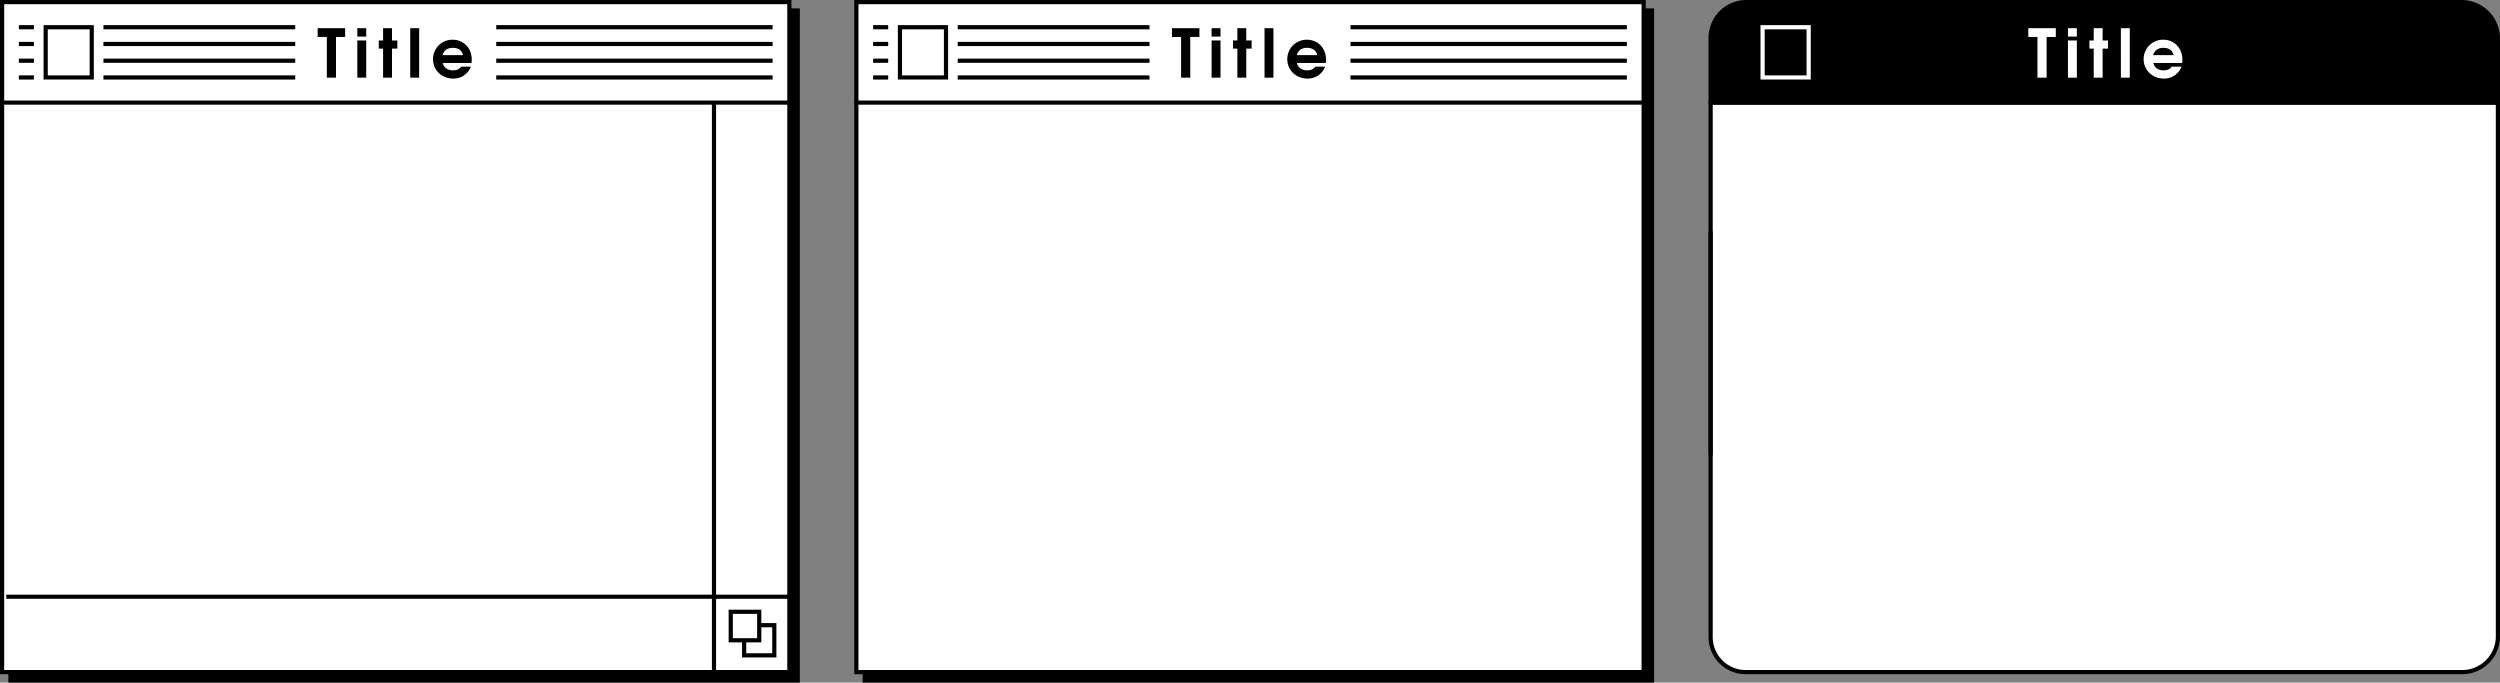 <svg xmlns="http://www.w3.org/2000/svg" xmlns:xlink="http://www.w3.org/1999/xlink" width="298.5" height="81.5"><rect width="100%" height="100%" fill="#808080" stroke="none"/><defs><path id="a" d="M1.156 0H2.25v-4.86h1.094v-1.046H.063v1.047h1.093zm0 0"/><path id="b" d="M.438 0H1.5v-4.438H.437Zm0-4.906H1.5v-1H.437Zm0 0"/><path id="c" d="M.594 0h1.062v-3.469h.64v-.969h-.64v-1.468H.594v1.468H.078v.97h.516Zm0 0"/><path id="d" d="M.438 0H1.5v-5.906H.437Zm0 0"/><path id="e" d="M4.828-1.75c.031-.156.031-.25.031-.406 0-1.375-.968-2.375-2.28-2.375A2.318 2.318 0 0 0 .233-2.203C.234-.906 1.281.109 2.641.109c.734 0 1.296-.265 1.765-.812.157-.203.282-.39.344-.61H3.594c-.281.329-.531.438-.985.438-.625 0-1.093-.328-1.218-.875zM1.36-2.688c.172-.562.594-.874 1.235-.874.656 0 1.094.312 1.219.874zm0 0"/></defs><path d="M197.25 1.25h-94v80h94v-80"/><path fill="none" stroke="#000" stroke-linecap="round" stroke-miterlimit="10" stroke-width=".5" d="M197.25 1.25h-94v80h94zm0 0"/><path fill="#fff" d="M196.25.25h-94v80h94v-80"/><path fill="none" stroke="#000" stroke-linecap="round" stroke-miterlimit="10" stroke-width=".5" d="M196.25.25h-94v80h94zm0 0"/><path fill="none" stroke="#000" stroke-miterlimit="10" stroke-width=".5" d="M194.25 3.25h-90m90 2h-90m90 2h-90m90 2h-90"/><path fill="none" stroke="#000" stroke-linecap="round" stroke-miterlimit="10" stroke-width=".5" d="M196.25 12.25h-94"/><path fill="#fff" d="M161.25 10.75v-9h-24v9h24"/><g transform="translate(.227 -710.727)"><use xlink:href="#a" width="100%" height="100%" x="139.64" y="720"/><use xlink:href="#b" width="100%" height="100%" x="144" y="720"/><use xlink:href="#c" width="100%" height="100%" x="146.92" y="720"/><use xlink:href="#d" width="100%" height="100%" x="150.32" y="720"/><use xlink:href="#e" width="100%" height="100%" x="153.24" y="720"/></g><path fill="#fff" d="M114.352 9.75V2.848h-8.301V9.75h8.3"/><path fill="#fff" d="M112.953 9.25v-6h-5.5v6h5.5"/><path fill="none" stroke="#000" stroke-linecap="round" stroke-miterlimit="10" stroke-width=".5" d="M112.953 9.25v-6h-5.5v6zm0 0"/><path d="M95.25 1.25h-94v80h94v-80"/><path fill="none" stroke="#000" stroke-linecap="round" stroke-miterlimit="10" stroke-width=".5" d="M95.25 1.25h-94v80h94zm0 0"/><path fill="#fff" d="M94.25.25h-94v80h94v-80"/><path fill="none" stroke="#000" stroke-linecap="round" stroke-miterlimit="10" stroke-width=".5" d="M94.25.25h-94v80h94zm0 0"/><path fill="none" stroke="#000" stroke-miterlimit="10" stroke-width=".5" d="M92.25 3.25h-90m90 2h-90m90 2h-90m90 2h-90"/><path fill="none" stroke="#000" stroke-linecap="round" stroke-miterlimit="10" stroke-width=".5" d="M94.25 12.25h-94"/><path fill="#fff" d="M59.25 10.75v-9h-24v9h24"/><g transform="translate(.227 -710.727)"><use xlink:href="#a" width="100%" height="100%" x="37.64" y="720"/><use xlink:href="#b" width="100%" height="100%" x="42" y="720"/><use xlink:href="#c" width="100%" height="100%" x="44.92" y="720"/><use xlink:href="#d" width="100%" height="100%" x="48.32" y="720"/><use xlink:href="#e" width="100%" height="100%" x="51.24" y="720"/></g><path fill="#fff" d="M12.352 9.75V2.848H4.05V9.75h8.3"/><path fill="#fff" d="M10.953 9.25v-6h-5.5v6h5.5"/><path fill="none" stroke="#000" stroke-linecap="round" stroke-miterlimit="10" stroke-width=".5" d="M10.953 9.25v-6h-5.5v6zm0 0"/><path fill="none" stroke="#000" stroke-miterlimit="10" stroke-width=".5" d="M85.25 80.25v-68m9 59H.75"/><path fill="#fff" d="M92.453 78.25v-3.602h-3.601v3.602h3.601"/><path fill="none" stroke="#000" stroke-miterlimit="10" stroke-width=".5" d="M92.453 78.25v-3.602h-3.601v3.602Zm0 0"/><path fill="#fff" d="M87.25 73.047v3.402h3.402v-3.402H87.25"/><path fill="none" stroke="#000" stroke-miterlimit="10" stroke-width=".5" d="M87.25 73.047v3.402h3.402v-3.402zm0 0"/><path fill="#fff" d="M298.25 12.25v63.797a4.265 4.265 0 0 1-4.297 4.203h-85.5a4.185 4.185 0 0 1-4.203-4.203V12.25h94"/><path fill="none" stroke="#000" stroke-linecap="round" stroke-miterlimit="10" stroke-width=".5" d="M298.25 12.25v63.797a4.265 4.265 0 0 1-4.297 4.203h-85.5a4.185 4.185 0 0 1-4.203-4.203V12.25Zm0 0"/><path d="M204.25 12.25h94V4.547A4.345 4.345 0 0 0 293.953.25h-85.5a4.265 4.265 0 0 0-4.203 4.297v7.703"/><path fill="none" stroke="#000" stroke-linecap="round" stroke-miterlimit="10" stroke-width=".5" d="M204.25 12.25h94V4.547A4.345 4.345 0 0 0 293.953.25h-85.5a4.265 4.265 0 0 0-4.203 4.297zm0 0"/><g fill="#fff" transform="translate(.227 -710.727)"><use xlink:href="#a" width="100%" height="100%" x="241.89" y="720"/><use xlink:href="#b" width="100%" height="100%" x="246.25" y="720"/><use xlink:href="#c" width="100%" height="100%" x="249.17" y="720"/><use xlink:href="#d" width="100%" height="100%" x="252.57" y="720"/><use xlink:href="#e" width="100%" height="100%" x="255.49" y="720"/></g><path fill="none" stroke="#fff" stroke-linecap="round" stroke-miterlimit="10" stroke-width=".5" d="M215.953 9.25v-6h-5.5v6zm0 0"/><path fill="none" stroke="#000" stroke-linecap="round" stroke-miterlimit="10" stroke-width=".5" d="M204.25 27.75v26.5"/></svg>
